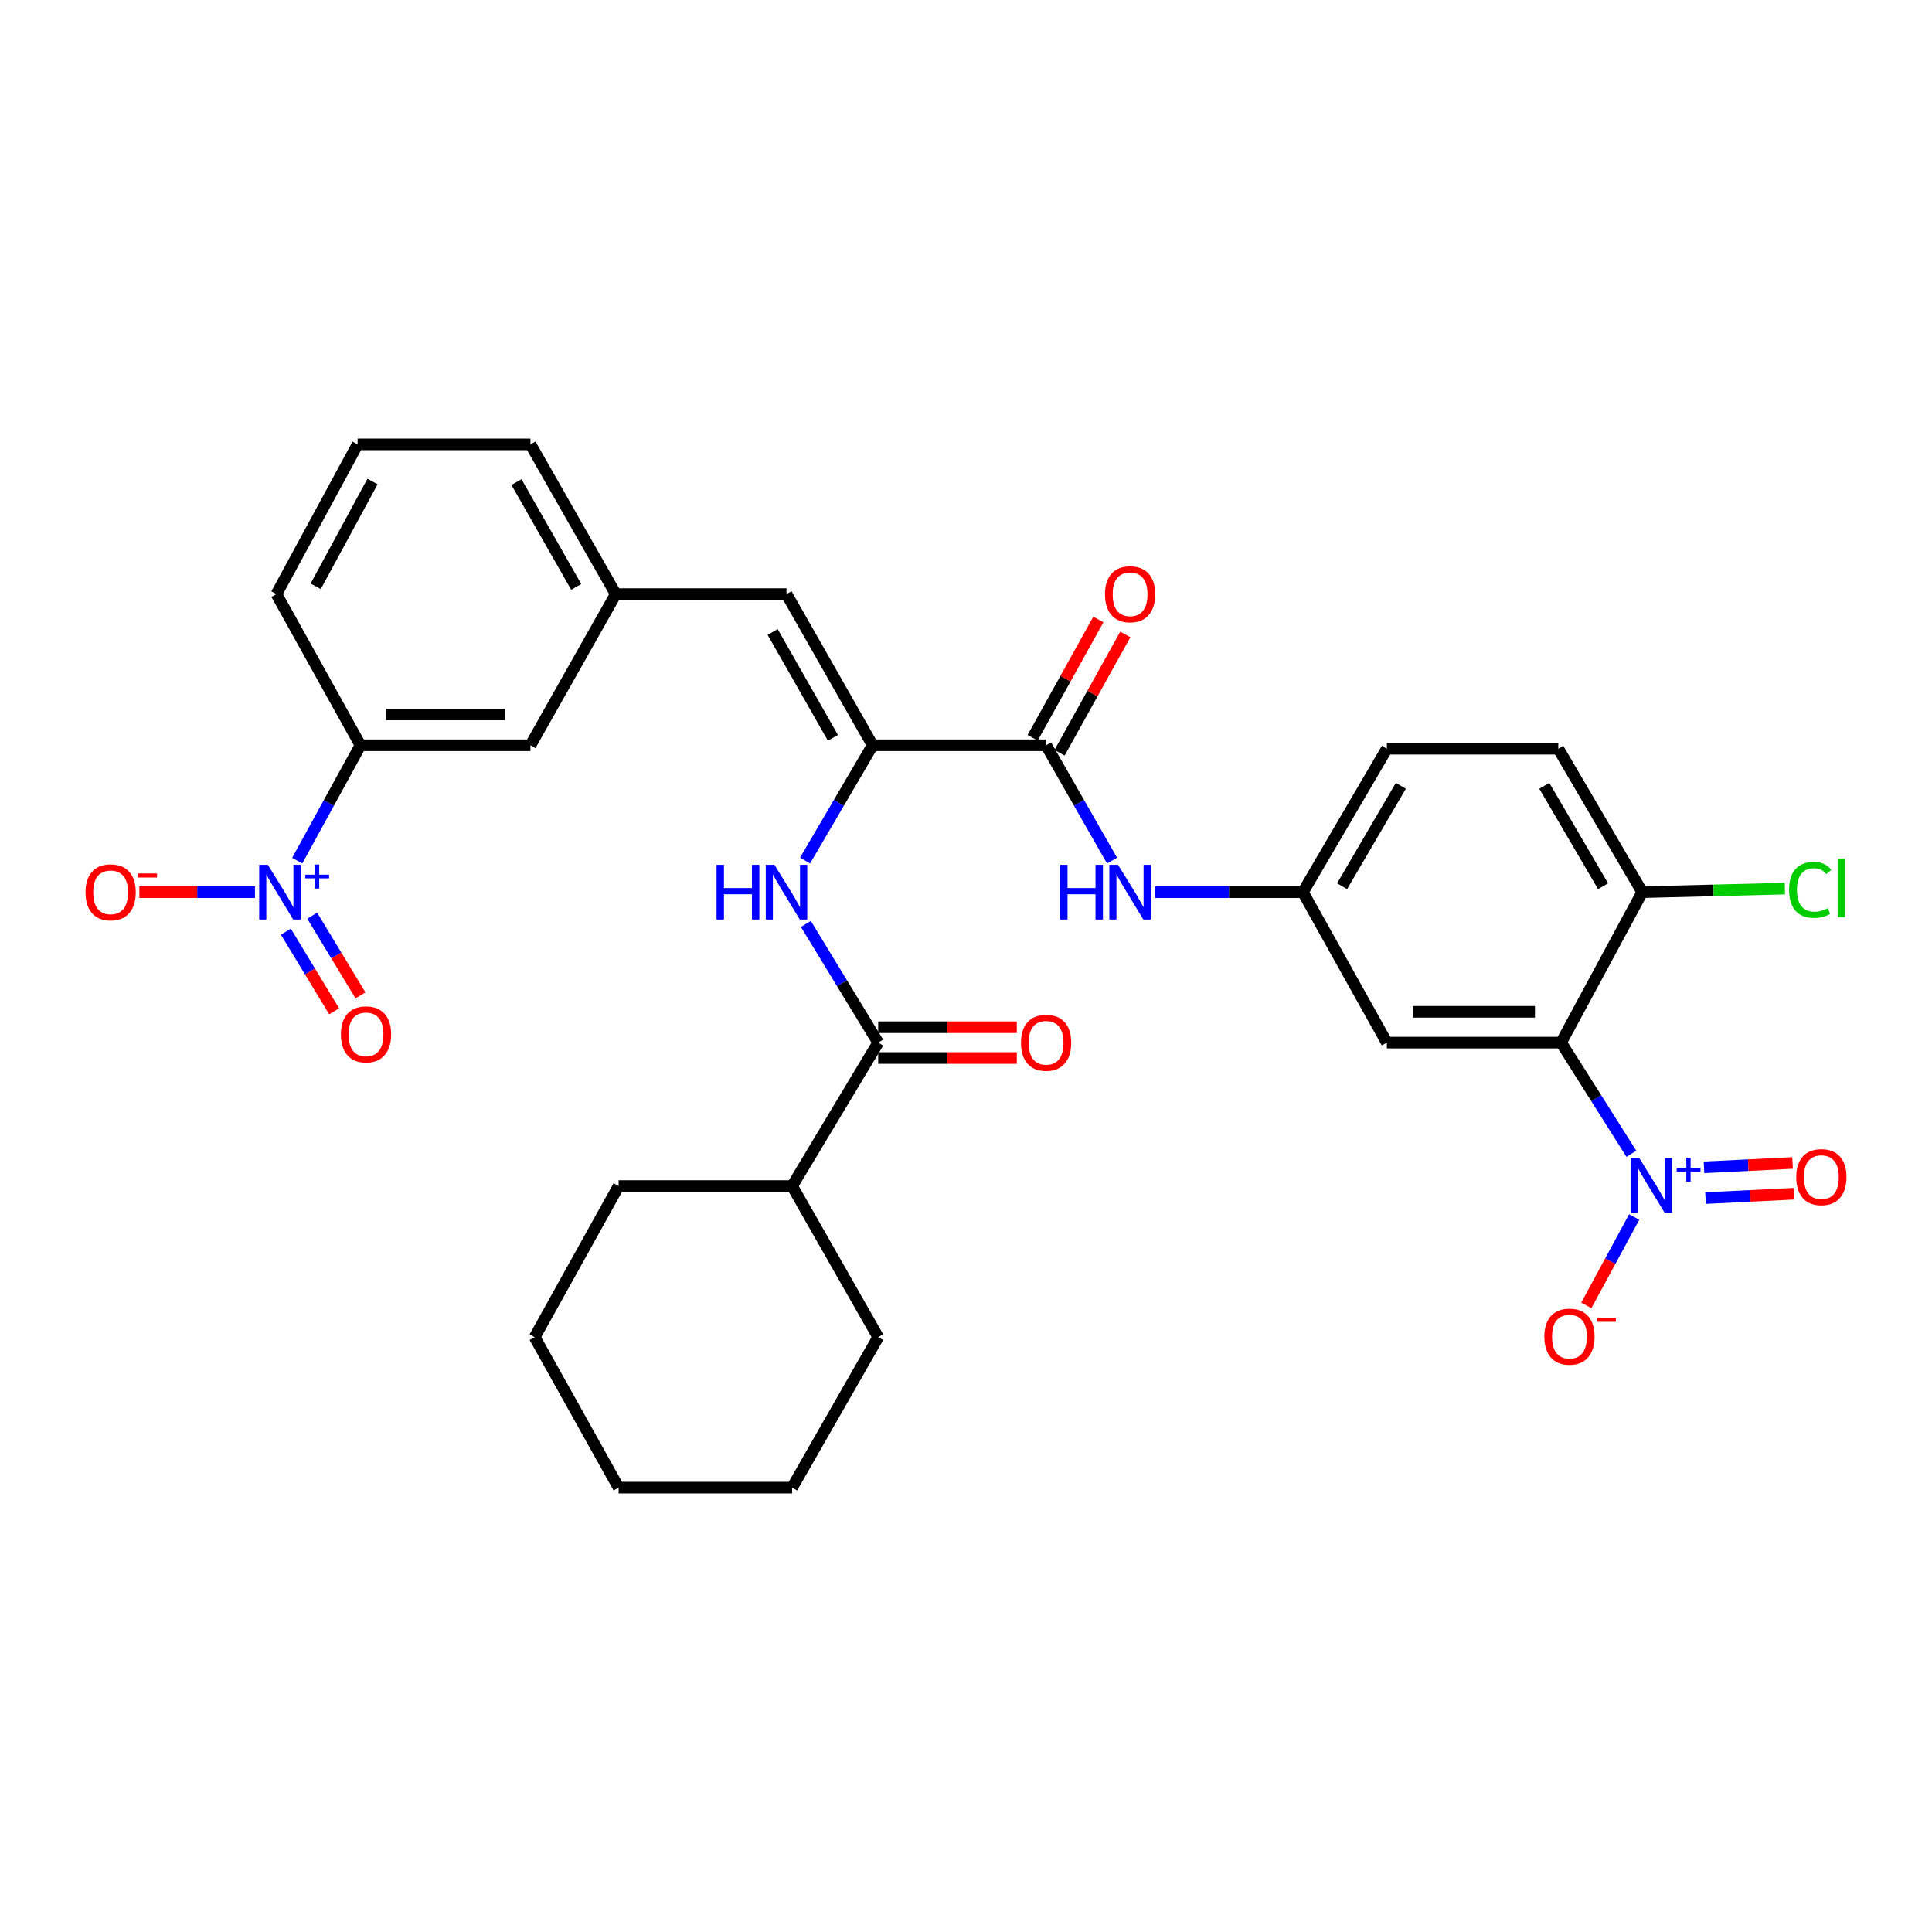 <?xml version='1.0' encoding='iso-8859-1'?>
<svg version='1.1' baseProfile='full'
              xmlns='http://www.w3.org/2000/svg'
                      xmlns:rdkit='http://www.rdkit.org/xml'
                      xmlns:xlink='http://www.w3.org/1999/xlink'
                  xml:space='preserve'
width='1000px' height='1000px' viewBox='0 0 1000 1000'>
<!-- END OF HEADER -->
<rect style='opacity:1.0;fill:#FFFFFF;stroke:none' width='1000' height='1000' x='0' y='0'> </rect>
<path class='bond-0' d='M 844.395,597.189 L 826.209,568.421' style='fill:none;fill-rule:evenodd;stroke:#0000FF;stroke-width:6px;stroke-linecap:butt;stroke-linejoin:miter;stroke-opacity:1' />
<path class='bond-0' d='M 826.209,568.421 L 808.023,539.654' style='fill:none;fill-rule:evenodd;stroke:#000000;stroke-width:6px;stroke-linecap:butt;stroke-linejoin:miter;stroke-opacity:1' />
<path class='bond-11' d='M 845.854,629.918 L 833.459,652.801' style='fill:none;fill-rule:evenodd;stroke:#0000FF;stroke-width:6px;stroke-linecap:butt;stroke-linejoin:miter;stroke-opacity:1' />
<path class='bond-11' d='M 833.459,652.801 L 821.064,675.683' style='fill:none;fill-rule:evenodd;stroke:#FF0000;stroke-width:6px;stroke-linecap:butt;stroke-linejoin:miter;stroke-opacity:1' />
<path class='bond-13' d='M 882.769,620.132 L 905.693,619.002' style='fill:none;fill-rule:evenodd;stroke:#0000FF;stroke-width:6px;stroke-linecap:butt;stroke-linejoin:miter;stroke-opacity:1' />
<path class='bond-13' d='M 905.693,619.002 L 928.617,617.871' style='fill:none;fill-rule:evenodd;stroke:#FF0000;stroke-width:6px;stroke-linecap:butt;stroke-linejoin:miter;stroke-opacity:1' />
<path class='bond-13' d='M 881.983,604.208 L 904.907,603.078' style='fill:none;fill-rule:evenodd;stroke:#0000FF;stroke-width:6px;stroke-linecap:butt;stroke-linejoin:miter;stroke-opacity:1' />
<path class='bond-13' d='M 904.907,603.078 L 927.832,601.947' style='fill:none;fill-rule:evenodd;stroke:#FF0000;stroke-width:6px;stroke-linecap:butt;stroke-linejoin:miter;stroke-opacity:1' />
<path class='bond-7' d='M 808.023,539.654 L 717.838,539.654' style='fill:none;fill-rule:evenodd;stroke:#000000;stroke-width:6px;stroke-linecap:butt;stroke-linejoin:miter;stroke-opacity:1' />
<path class='bond-7' d='M 794.496,523.711 L 731.366,523.711' style='fill:none;fill-rule:evenodd;stroke:#000000;stroke-width:6px;stroke-linecap:butt;stroke-linejoin:miter;stroke-opacity:1' />
<path class='bond-10' d='M 808.023,539.654 L 850.025,461.789' style='fill:none;fill-rule:evenodd;stroke:#000000;stroke-width:6px;stroke-linecap:butt;stroke-linejoin:miter;stroke-opacity:1' />
<path class='bond-1' d='M 153.848,445.462 L 170.211,415.605' style='fill:none;fill-rule:evenodd;stroke:#0000FF;stroke-width:6px;stroke-linecap:butt;stroke-linejoin:miter;stroke-opacity:1' />
<path class='bond-1' d='M 170.211,415.605 L 186.574,385.749' style='fill:none;fill-rule:evenodd;stroke:#000000;stroke-width:6px;stroke-linecap:butt;stroke-linejoin:miter;stroke-opacity:1' />
<path class='bond-12' d='M 131.969,461.789 L 102.051,461.789' style='fill:none;fill-rule:evenodd;stroke:#0000FF;stroke-width:6px;stroke-linecap:butt;stroke-linejoin:miter;stroke-opacity:1' />
<path class='bond-12' d='M 102.051,461.789 L 72.132,461.789' style='fill:none;fill-rule:evenodd;stroke:#FF0000;stroke-width:6px;stroke-linecap:butt;stroke-linejoin:miter;stroke-opacity:1' />
<path class='bond-15' d='M 147.966,482.23 L 160.454,502.837' style='fill:none;fill-rule:evenodd;stroke:#0000FF;stroke-width:6px;stroke-linecap:butt;stroke-linejoin:miter;stroke-opacity:1' />
<path class='bond-15' d='M 160.454,502.837 L 172.943,523.445' style='fill:none;fill-rule:evenodd;stroke:#FF0000;stroke-width:6px;stroke-linecap:butt;stroke-linejoin:miter;stroke-opacity:1' />
<path class='bond-15' d='M 161.601,473.967 L 174.089,494.574' style='fill:none;fill-rule:evenodd;stroke:#0000FF;stroke-width:6px;stroke-linecap:butt;stroke-linejoin:miter;stroke-opacity:1' />
<path class='bond-15' d='M 174.089,494.574 L 186.578,515.182' style='fill:none;fill-rule:evenodd;stroke:#FF0000;stroke-width:6px;stroke-linecap:butt;stroke-linejoin:miter;stroke-opacity:1' />
<path class='bond-2' d='M 451.657,385.749 L 541.461,385.749' style='fill:none;fill-rule:evenodd;stroke:#000000;stroke-width:6px;stroke-linecap:butt;stroke-linejoin:miter;stroke-opacity:1' />
<path class='bond-4' d='M 451.657,385.749 L 434.174,415.588' style='fill:none;fill-rule:evenodd;stroke:#000000;stroke-width:6px;stroke-linecap:butt;stroke-linejoin:miter;stroke-opacity:1' />
<path class='bond-4' d='M 434.174,415.588 L 416.691,445.426' style='fill:none;fill-rule:evenodd;stroke:#0000FF;stroke-width:6px;stroke-linecap:butt;stroke-linejoin:miter;stroke-opacity:1' />
<path class='bond-6' d='M 451.657,385.749 L 407.104,307.503' style='fill:none;fill-rule:evenodd;stroke:#000000;stroke-width:6px;stroke-linecap:butt;stroke-linejoin:miter;stroke-opacity:1' />
<path class='bond-6' d='M 431.119,381.901 L 399.932,327.129' style='fill:none;fill-rule:evenodd;stroke:#000000;stroke-width:6px;stroke-linecap:butt;stroke-linejoin:miter;stroke-opacity:1' />
<path class='bond-3' d='M 541.461,385.749 L 558.524,415.594' style='fill:none;fill-rule:evenodd;stroke:#000000;stroke-width:6px;stroke-linecap:butt;stroke-linejoin:miter;stroke-opacity:1' />
<path class='bond-3' d='M 558.524,415.594 L 575.586,445.44' style='fill:none;fill-rule:evenodd;stroke:#0000FF;stroke-width:6px;stroke-linecap:butt;stroke-linejoin:miter;stroke-opacity:1' />
<path class='bond-18' d='M 548.43,389.62 L 565.444,358.996' style='fill:none;fill-rule:evenodd;stroke:#000000;stroke-width:6px;stroke-linecap:butt;stroke-linejoin:miter;stroke-opacity:1' />
<path class='bond-18' d='M 565.444,358.996 L 582.458,328.372' style='fill:none;fill-rule:evenodd;stroke:#FF0000;stroke-width:6px;stroke-linecap:butt;stroke-linejoin:miter;stroke-opacity:1' />
<path class='bond-18' d='M 534.493,381.877 L 551.507,351.253' style='fill:none;fill-rule:evenodd;stroke:#000000;stroke-width:6px;stroke-linecap:butt;stroke-linejoin:miter;stroke-opacity:1' />
<path class='bond-18' d='M 551.507,351.253 L 568.521,320.629' style='fill:none;fill-rule:evenodd;stroke:#FF0000;stroke-width:6px;stroke-linecap:butt;stroke-linejoin:miter;stroke-opacity:1' />
<path class='bond-5' d='M 417.122,478.229 L 435.837,508.942' style='fill:none;fill-rule:evenodd;stroke:#0000FF;stroke-width:6px;stroke-linecap:butt;stroke-linejoin:miter;stroke-opacity:1' />
<path class='bond-5' d='M 435.837,508.942 L 454.553,539.654' style='fill:none;fill-rule:evenodd;stroke:#000000;stroke-width:6px;stroke-linecap:butt;stroke-linejoin:miter;stroke-opacity:1' />
<path class='bond-19' d='M 454.553,547.626 L 490.421,547.626' style='fill:none;fill-rule:evenodd;stroke:#000000;stroke-width:6px;stroke-linecap:butt;stroke-linejoin:miter;stroke-opacity:1' />
<path class='bond-19' d='M 490.421,547.626 L 526.289,547.626' style='fill:none;fill-rule:evenodd;stroke:#FF0000;stroke-width:6px;stroke-linecap:butt;stroke-linejoin:miter;stroke-opacity:1' />
<path class='bond-19' d='M 454.553,531.683 L 490.421,531.683' style='fill:none;fill-rule:evenodd;stroke:#000000;stroke-width:6px;stroke-linecap:butt;stroke-linejoin:miter;stroke-opacity:1' />
<path class='bond-19' d='M 490.421,531.683 L 526.289,531.683' style='fill:none;fill-rule:evenodd;stroke:#FF0000;stroke-width:6px;stroke-linecap:butt;stroke-linejoin:miter;stroke-opacity:1' />
<path class='bond-20' d='M 454.553,539.654 L 410,613.897' style='fill:none;fill-rule:evenodd;stroke:#000000;stroke-width:6px;stroke-linecap:butt;stroke-linejoin:miter;stroke-opacity:1' />
<path class='bond-16' d='M 407.104,307.503 L 318.725,307.503' style='fill:none;fill-rule:evenodd;stroke:#000000;stroke-width:6px;stroke-linecap:butt;stroke-linejoin:miter;stroke-opacity:1' />
<path class='bond-14' d='M 717.838,539.654 L 674.384,461.789' style='fill:none;fill-rule:evenodd;stroke:#000000;stroke-width:6px;stroke-linecap:butt;stroke-linejoin:miter;stroke-opacity:1' />
<path class='bond-8' d='M 597.909,461.789 L 636.147,461.789' style='fill:none;fill-rule:evenodd;stroke:#0000FF;stroke-width:6px;stroke-linecap:butt;stroke-linejoin:miter;stroke-opacity:1' />
<path class='bond-8' d='M 636.147,461.789 L 674.384,461.789' style='fill:none;fill-rule:evenodd;stroke:#000000;stroke-width:6px;stroke-linecap:butt;stroke-linejoin:miter;stroke-opacity:1' />
<path class='bond-9' d='M 186.574,385.749 L 274.554,385.749' style='fill:none;fill-rule:evenodd;stroke:#000000;stroke-width:6px;stroke-linecap:butt;stroke-linejoin:miter;stroke-opacity:1' />
<path class='bond-9' d='M 199.771,369.806 L 261.357,369.806' style='fill:none;fill-rule:evenodd;stroke:#000000;stroke-width:6px;stroke-linecap:butt;stroke-linejoin:miter;stroke-opacity:1' />
<path class='bond-33' d='M 186.574,385.749 L 143.084,307.503' style='fill:none;fill-rule:evenodd;stroke:#000000;stroke-width:6px;stroke-linecap:butt;stroke-linejoin:miter;stroke-opacity:1' />
<path class='bond-21' d='M 850.025,461.789 L 806.571,387.547' style='fill:none;fill-rule:evenodd;stroke:#000000;stroke-width:6px;stroke-linecap:butt;stroke-linejoin:miter;stroke-opacity:1' />
<path class='bond-21' d='M 829.747,458.707 L 799.329,406.737' style='fill:none;fill-rule:evenodd;stroke:#000000;stroke-width:6px;stroke-linecap:butt;stroke-linejoin:miter;stroke-opacity:1' />
<path class='bond-23' d='M 850.025,461.789 L 886.941,460.864' style='fill:none;fill-rule:evenodd;stroke:#000000;stroke-width:6px;stroke-linecap:butt;stroke-linejoin:miter;stroke-opacity:1' />
<path class='bond-23' d='M 886.941,460.864 L 923.857,459.939' style='fill:none;fill-rule:evenodd;stroke:#00CC00;stroke-width:6px;stroke-linecap:butt;stroke-linejoin:miter;stroke-opacity:1' />
<path class='bond-32' d='M 674.384,461.789 L 717.838,387.547' style='fill:none;fill-rule:evenodd;stroke:#000000;stroke-width:6px;stroke-linecap:butt;stroke-linejoin:miter;stroke-opacity:1' />
<path class='bond-32' d='M 694.661,458.707 L 725.079,406.737' style='fill:none;fill-rule:evenodd;stroke:#000000;stroke-width:6px;stroke-linecap:butt;stroke-linejoin:miter;stroke-opacity:1' />
<path class='bond-17' d='M 318.725,307.503 L 274.554,385.749' style='fill:none;fill-rule:evenodd;stroke:#000000;stroke-width:6px;stroke-linecap:butt;stroke-linejoin:miter;stroke-opacity:1' />
<path class='bond-26' d='M 318.725,307.503 L 274.554,230.01' style='fill:none;fill-rule:evenodd;stroke:#000000;stroke-width:6px;stroke-linecap:butt;stroke-linejoin:miter;stroke-opacity:1' />
<path class='bond-26' d='M 298.248,303.774 L 267.328,249.529' style='fill:none;fill-rule:evenodd;stroke:#000000;stroke-width:6px;stroke-linecap:butt;stroke-linejoin:miter;stroke-opacity:1' />
<path class='bond-27' d='M 410,613.897 L 320.196,613.897' style='fill:none;fill-rule:evenodd;stroke:#000000;stroke-width:6px;stroke-linecap:butt;stroke-linejoin:miter;stroke-opacity:1' />
<path class='bond-28' d='M 410,613.897 L 454.553,692.116' style='fill:none;fill-rule:evenodd;stroke:#000000;stroke-width:6px;stroke-linecap:butt;stroke-linejoin:miter;stroke-opacity:1' />
<path class='bond-22' d='M 806.571,387.547 L 717.838,387.547' style='fill:none;fill-rule:evenodd;stroke:#000000;stroke-width:6px;stroke-linecap:butt;stroke-linejoin:miter;stroke-opacity:1' />
<path class='bond-24' d='M 143.084,307.503 L 185.103,230.01' style='fill:none;fill-rule:evenodd;stroke:#000000;stroke-width:6px;stroke-linecap:butt;stroke-linejoin:miter;stroke-opacity:1' />
<path class='bond-24' d='M 163.402,303.479 L 192.816,249.234' style='fill:none;fill-rule:evenodd;stroke:#000000;stroke-width:6px;stroke-linecap:butt;stroke-linejoin:miter;stroke-opacity:1' />
<path class='bond-25' d='M 185.103,230.01 L 274.554,230.01' style='fill:none;fill-rule:evenodd;stroke:#000000;stroke-width:6px;stroke-linecap:butt;stroke-linejoin:miter;stroke-opacity:1' />
<path class='bond-30' d='M 320.196,613.897 L 276.733,692.116' style='fill:none;fill-rule:evenodd;stroke:#000000;stroke-width:6px;stroke-linecap:butt;stroke-linejoin:miter;stroke-opacity:1' />
<path class='bond-29' d='M 454.553,692.116 L 410,769.99' style='fill:none;fill-rule:evenodd;stroke:#000000;stroke-width:6px;stroke-linecap:butt;stroke-linejoin:miter;stroke-opacity:1' />
<path class='bond-31' d='M 410,769.99 L 320.196,769.99' style='fill:none;fill-rule:evenodd;stroke:#000000;stroke-width:6px;stroke-linecap:butt;stroke-linejoin:miter;stroke-opacity:1' />
<path class='bond-34' d='M 276.733,692.116 L 320.196,769.99' style='fill:none;fill-rule:evenodd;stroke:#000000;stroke-width:6px;stroke-linecap:butt;stroke-linejoin:miter;stroke-opacity:1' />
<path  class='atom-0' d='M 848.468 599.374
L 857.748 614.374
Q 858.668 615.854, 860.148 618.534
Q 861.628 621.214, 861.708 621.374
L 861.708 599.374
L 865.468 599.374
L 865.468 627.694
L 861.588 627.694
L 851.628 611.294
Q 850.468 609.374, 849.228 607.174
Q 848.028 604.974, 847.668 604.294
L 847.668 627.694
L 843.988 627.694
L 843.988 599.374
L 848.468 599.374
' fill='#0000FF'/>
<path  class='atom-0' d='M 867.844 604.478
L 872.834 604.478
L 872.834 599.225
L 875.052 599.225
L 875.052 604.478
L 880.173 604.478
L 880.173 606.379
L 875.052 606.379
L 875.052 611.659
L 872.834 611.659
L 872.834 606.379
L 867.844 606.379
L 867.844 604.478
' fill='#0000FF'/>
<path  class='atom-2' d='M 138.64 447.629
L 147.92 462.629
Q 148.84 464.109, 150.32 466.789
Q 151.8 469.469, 151.88 469.629
L 151.88 447.629
L 155.64 447.629
L 155.64 475.949
L 151.76 475.949
L 141.8 459.549
Q 140.64 457.629, 139.4 455.429
Q 138.2 453.229, 137.84 452.549
L 137.84 475.949
L 134.16 475.949
L 134.16 447.629
L 138.64 447.629
' fill='#0000FF'/>
<path  class='atom-2' d='M 158.016 452.734
L 163.005 452.734
L 163.005 447.481
L 165.223 447.481
L 165.223 452.734
L 170.344 452.734
L 170.344 454.635
L 165.223 454.635
L 165.223 459.915
L 163.005 459.915
L 163.005 454.635
L 158.016 454.635
L 158.016 452.734
' fill='#0000FF'/>
<path  class='atom-5' d='M 370.884 447.629
L 374.724 447.629
L 374.724 459.669
L 389.204 459.669
L 389.204 447.629
L 393.044 447.629
L 393.044 475.949
L 389.204 475.949
L 389.204 462.869
L 374.724 462.869
L 374.724 475.949
L 370.884 475.949
L 370.884 447.629
' fill='#0000FF'/>
<path  class='atom-5' d='M 400.844 447.629
L 410.124 462.629
Q 411.044 464.109, 412.524 466.789
Q 414.004 469.469, 414.084 469.629
L 414.084 447.629
L 417.844 447.629
L 417.844 475.949
L 413.964 475.949
L 404.004 459.549
Q 402.844 457.629, 401.604 455.429
Q 400.404 453.229, 400.044 452.549
L 400.044 475.949
L 396.364 475.949
L 396.364 447.629
L 400.844 447.629
' fill='#0000FF'/>
<path  class='atom-9' d='M 548.713 447.629
L 552.553 447.629
L 552.553 459.669
L 567.033 459.669
L 567.033 447.629
L 570.873 447.629
L 570.873 475.949
L 567.033 475.949
L 567.033 462.869
L 552.553 462.869
L 552.553 475.949
L 548.713 475.949
L 548.713 447.629
' fill='#0000FF'/>
<path  class='atom-9' d='M 578.673 447.629
L 587.953 462.629
Q 588.873 464.109, 590.353 466.789
Q 591.833 469.469, 591.913 469.629
L 591.913 447.629
L 595.673 447.629
L 595.673 475.949
L 591.793 475.949
L 581.833 459.549
Q 580.673 457.629, 579.433 455.429
Q 578.233 453.229, 577.873 452.549
L 577.873 475.949
L 574.193 475.949
L 574.193 447.629
L 578.673 447.629
' fill='#0000FF'/>
<path  class='atom-12' d='M 799.355 691.842
Q 799.355 685.042, 802.715 681.242
Q 806.075 677.442, 812.355 677.442
Q 818.635 677.442, 821.995 681.242
Q 825.355 685.042, 825.355 691.842
Q 825.355 698.722, 821.955 702.642
Q 818.555 706.522, 812.355 706.522
Q 806.115 706.522, 802.715 702.642
Q 799.355 698.762, 799.355 691.842
M 812.355 703.322
Q 816.675 703.322, 818.995 700.442
Q 821.355 697.522, 821.355 691.842
Q 821.355 686.282, 818.995 683.482
Q 816.675 680.642, 812.355 680.642
Q 808.035 680.642, 805.675 683.442
Q 803.355 686.242, 803.355 691.842
Q 803.355 697.562, 805.675 700.442
Q 808.035 703.322, 812.355 703.322
' fill='#FF0000'/>
<path  class='atom-12' d='M 826.675 682.064
L 836.364 682.064
L 836.364 684.176
L 826.675 684.176
L 826.675 682.064
' fill='#FF0000'/>
<path  class='atom-13' d='M 44.265 461.869
Q 44.265 455.069, 47.625 451.269
Q 50.985 447.469, 57.265 447.469
Q 63.545 447.469, 66.905 451.269
Q 70.265 455.069, 70.265 461.869
Q 70.265 468.749, 66.865 472.669
Q 63.465 476.549, 57.265 476.549
Q 51.025 476.549, 47.625 472.669
Q 44.265 468.789, 44.265 461.869
M 57.265 473.349
Q 61.585 473.349, 63.905 470.469
Q 66.265 467.549, 66.265 461.869
Q 66.265 456.309, 63.905 453.509
Q 61.585 450.669, 57.265 450.669
Q 52.945 450.669, 50.585 453.469
Q 48.265 456.269, 48.265 461.869
Q 48.265 467.589, 50.585 470.469
Q 52.945 473.349, 57.265 473.349
' fill='#FF0000'/>
<path  class='atom-13' d='M 71.585 452.092
L 81.274 452.092
L 81.274 454.204
L 71.585 454.204
L 71.585 452.092
' fill='#FF0000'/>
<path  class='atom-14' d='M 929.735 609.274
Q 929.735 602.474, 933.095 598.674
Q 936.455 594.874, 942.735 594.874
Q 949.015 594.874, 952.375 598.674
Q 955.735 602.474, 955.735 609.274
Q 955.735 616.154, 952.335 620.074
Q 948.935 623.954, 942.735 623.954
Q 936.495 623.954, 933.095 620.074
Q 929.735 616.194, 929.735 609.274
M 942.735 620.754
Q 947.055 620.754, 949.375 617.874
Q 951.735 614.954, 951.735 609.274
Q 951.735 603.714, 949.375 600.914
Q 947.055 598.074, 942.735 598.074
Q 938.415 598.074, 936.055 600.874
Q 933.735 603.674, 933.735 609.274
Q 933.735 614.994, 936.055 617.874
Q 938.415 620.754, 942.735 620.754
' fill='#FF0000'/>
<path  class='atom-16' d='M 176.452 535.385
Q 176.452 528.585, 179.812 524.785
Q 183.172 520.985, 189.452 520.985
Q 195.732 520.985, 199.092 524.785
Q 202.452 528.585, 202.452 535.385
Q 202.452 542.265, 199.052 546.185
Q 195.652 550.065, 189.452 550.065
Q 183.212 550.065, 179.812 546.185
Q 176.452 542.305, 176.452 535.385
M 189.452 546.865
Q 193.772 546.865, 196.092 543.985
Q 198.452 541.065, 198.452 535.385
Q 198.452 529.825, 196.092 527.025
Q 193.772 524.185, 189.452 524.185
Q 185.132 524.185, 182.772 526.985
Q 180.452 529.785, 180.452 535.385
Q 180.452 541.105, 182.772 543.985
Q 185.132 546.865, 189.452 546.865
' fill='#FF0000'/>
<path  class='atom-19' d='M 571.933 307.583
Q 571.933 300.783, 575.293 296.983
Q 578.653 293.183, 584.933 293.183
Q 591.213 293.183, 594.573 296.983
Q 597.933 300.783, 597.933 307.583
Q 597.933 314.463, 594.533 318.383
Q 591.133 322.263, 584.933 322.263
Q 578.693 322.263, 575.293 318.383
Q 571.933 314.503, 571.933 307.583
M 584.933 319.063
Q 589.253 319.063, 591.573 316.183
Q 593.933 313.263, 593.933 307.583
Q 593.933 302.023, 591.573 299.223
Q 589.253 296.383, 584.933 296.383
Q 580.613 296.383, 578.253 299.183
Q 575.933 301.983, 575.933 307.583
Q 575.933 313.303, 578.253 316.183
Q 580.613 319.063, 584.933 319.063
' fill='#FF0000'/>
<path  class='atom-20' d='M 528.461 539.734
Q 528.461 532.934, 531.821 529.134
Q 535.181 525.334, 541.461 525.334
Q 547.741 525.334, 551.101 529.134
Q 554.461 532.934, 554.461 539.734
Q 554.461 546.614, 551.061 550.534
Q 547.661 554.414, 541.461 554.414
Q 535.221 554.414, 531.821 550.534
Q 528.461 546.654, 528.461 539.734
M 541.461 551.214
Q 545.781 551.214, 548.101 548.334
Q 550.461 545.414, 550.461 539.734
Q 550.461 534.174, 548.101 531.374
Q 545.781 528.534, 541.461 528.534
Q 537.141 528.534, 534.781 531.334
Q 532.461 534.134, 532.461 539.734
Q 532.461 545.454, 534.781 548.334
Q 537.141 551.214, 541.461 551.214
' fill='#FF0000'/>
<path  class='atom-24' d='M 926.031 460.59
Q 926.031 453.55, 929.311 449.87
Q 932.631 446.15, 938.911 446.15
Q 944.751 446.15, 947.871 450.27
L 945.231 452.43
Q 942.951 449.43, 938.911 449.43
Q 934.631 449.43, 932.351 452.31
Q 930.111 455.15, 930.111 460.59
Q 930.111 466.19, 932.431 469.07
Q 934.791 471.95, 939.351 471.95
Q 942.471 471.95, 946.111 470.07
L 947.231 473.07
Q 945.751 474.03, 943.511 474.59
Q 941.271 475.15, 938.791 475.15
Q 932.631 475.15, 929.311 471.39
Q 926.031 467.63, 926.031 460.59
' fill='#00CC00'/>
<path  class='atom-24' d='M 951.311 444.43
L 954.991 444.43
L 954.991 474.79
L 951.311 474.79
L 951.311 444.43
' fill='#00CC00'/>
</svg>
